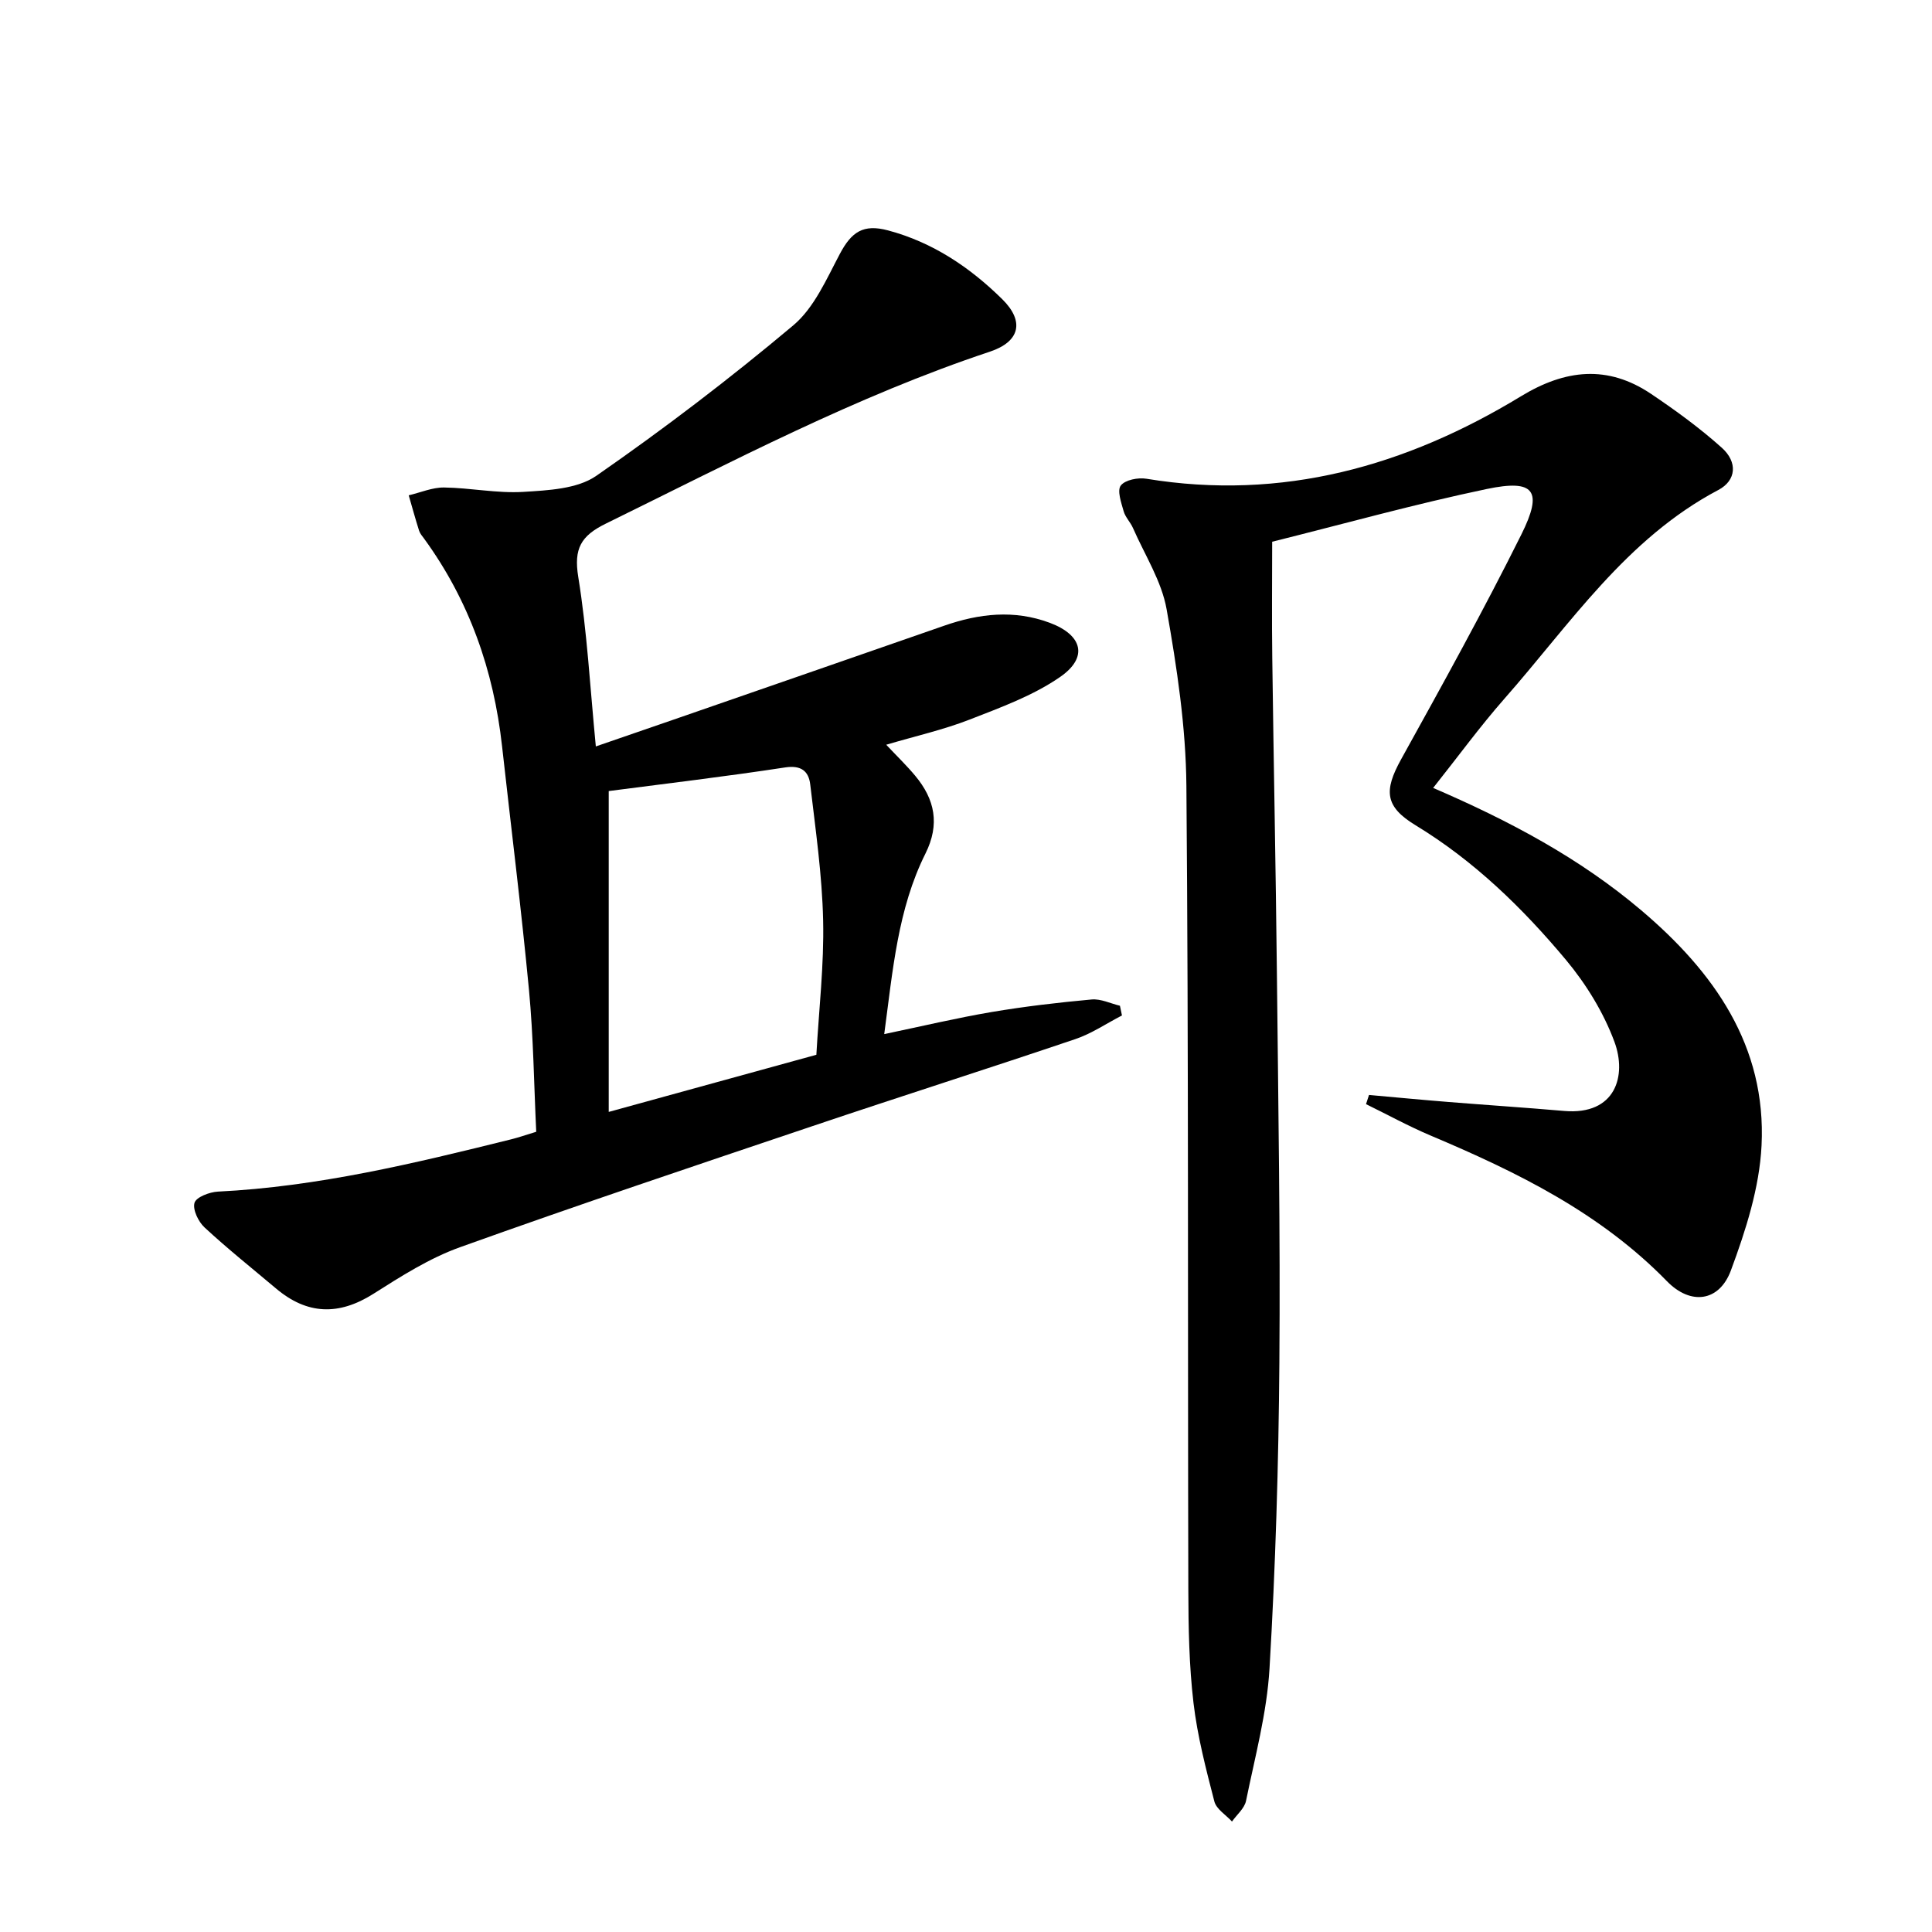 <svg enable-background="new 0 0 400 400" viewBox="0 0 400 400" xmlns="http://www.w3.org/2000/svg"><path d="m296.72 163.13c15.89 6.85 30.37 14.57 43.05 25.31 15.1 12.79 25.96 28.11 24.94 48.73-.43 8.73-3.27 17.57-6.35 25.87-2.41 6.48-8.33 7.26-13.24 2.22-13.82-14.17-31.03-22.6-48.89-30.14-4.57-1.93-8.95-4.34-13.41-6.52.21-.63.42-1.27.62-1.9 5.51.49 11.02 1.02 16.54 1.46 7.95.64 15.91 1.16 23.85 1.85 10.69.92 13.01-7.31 10.43-14.29-2.25-6.09-5.87-11.98-10.05-16.99-8.98-10.74-19-20.49-31.12-27.86-6.37-3.87-6.62-7.14-3-13.67 8.53-15.4 17.06-30.81 24.9-46.56 4.52-9.08 2.68-11.46-7.16-9.4-14.9 3.12-29.59 7.22-44.44 10.92 0 8.17-.09 16.15.02 24.12.28 21.81.73 43.61.96 65.41.28 26.81.72 53.62.51 80.42-.16 21.12-.8 42.25-2.04 63.33-.54 9.2-3.01 18.3-4.86 27.4-.32 1.56-1.91 2.87-2.91 4.29-1.26-1.38-3.24-2.57-3.65-4.16-1.74-6.73-3.51-13.52-4.32-20.4-.91-7.74-1.05-15.6-1.07-23.4-.14-55.48.07-110.97-.4-166.44-.1-12.21-1.96-24.5-4.09-36.56-1.03-5.85-4.53-11.27-6.97-16.85-.53-1.21-1.58-2.23-1.93-3.47-.5-1.77-1.39-4.29-.59-5.33.9-1.17 3.58-1.69 5.31-1.4 28.14 4.62 53.71-2.59 77.53-17.07 9.19-5.59 17.96-6.55 26.96-.49 5.08 3.42 10.08 7.06 14.63 11.14 3.33 2.99 3 6.78-.71 8.74-19.08 10.07-30.66 27.74-44.34 43.27-5.03 5.72-9.53 11.91-14.71 18.42z"/><path d="m123.36 154.54c5.8-2 10.93-3.76 16.07-5.54 18.68-6.48 37.37-12.94 56.04-19.45 7.25-2.53 14.5-3.36 21.89-.6 6.74 2.52 8.02 7.14 2.11 11.22-5.6 3.87-12.29 6.3-18.72 8.81-5.38 2.1-11.08 3.38-17.27 5.21 2.26 2.4 4.24 4.31 6 6.42 4.08 4.89 5.15 10.04 2.12 16.12-5.73 11.48-6.75 24.11-8.53 37.37 7.8-1.63 14.98-3.34 22.23-4.57 6.86-1.16 13.79-1.97 20.72-2.6 1.89-.17 3.9.83 5.85 1.3.14.67.28 1.34.42 2.01-3.22 1.66-6.28 3.76-9.67 4.9-18.09 6.12-36.29 11.9-54.38 18-24.38 8.21-48.78 16.39-72.99 25.08-6.34 2.27-12.23 6.03-17.97 9.67-7.17 4.53-13.7 4.3-20.13-1.12-4.96-4.18-10.04-8.23-14.79-12.63-1.29-1.19-2.5-3.7-2.09-5.11.35-1.18 3.1-2.23 4.84-2.32 20.69-1.02 40.68-5.85 60.66-10.81 1.59-.39 3.13-.94 5.25-1.58-.47-9.83-.58-19.63-1.5-29.36-1.6-16.86-3.71-33.67-5.58-50.51-1.74-15.67-6.79-30.08-16.11-42.9-.39-.53-.86-1.06-1.06-1.67-.77-2.43-1.44-4.88-2.15-7.33 2.44-.57 4.89-1.65 7.32-1.62 5.47.07 10.97 1.24 16.39.91 5.14-.32 11.18-.59 15.13-3.33 14.04-9.74 27.68-20.15 40.77-31.14 4.34-3.64 6.9-9.62 9.67-14.84 2.4-4.51 4.82-6.2 9.95-4.83 9.24 2.46 16.94 7.63 23.65 14.24 4.65 4.58 3.69 8.79-2.56 10.87-27.7 9.22-53.42 22.8-79.51 35.6-5.16 2.53-6.66 5.17-5.71 11.03 1.83 11.28 2.44 22.76 3.64 35.1zm2.67 9.24v66.43c14.87-4.09 28.72-7.9 42.99-11.83.52-9.34 1.61-18.6 1.4-27.84-.21-9.39-1.57-18.77-2.67-28.13-.32-2.7-1.83-4.04-5.2-3.52-12.29 1.88-24.64 3.34-36.52 4.89z"/></svg>
